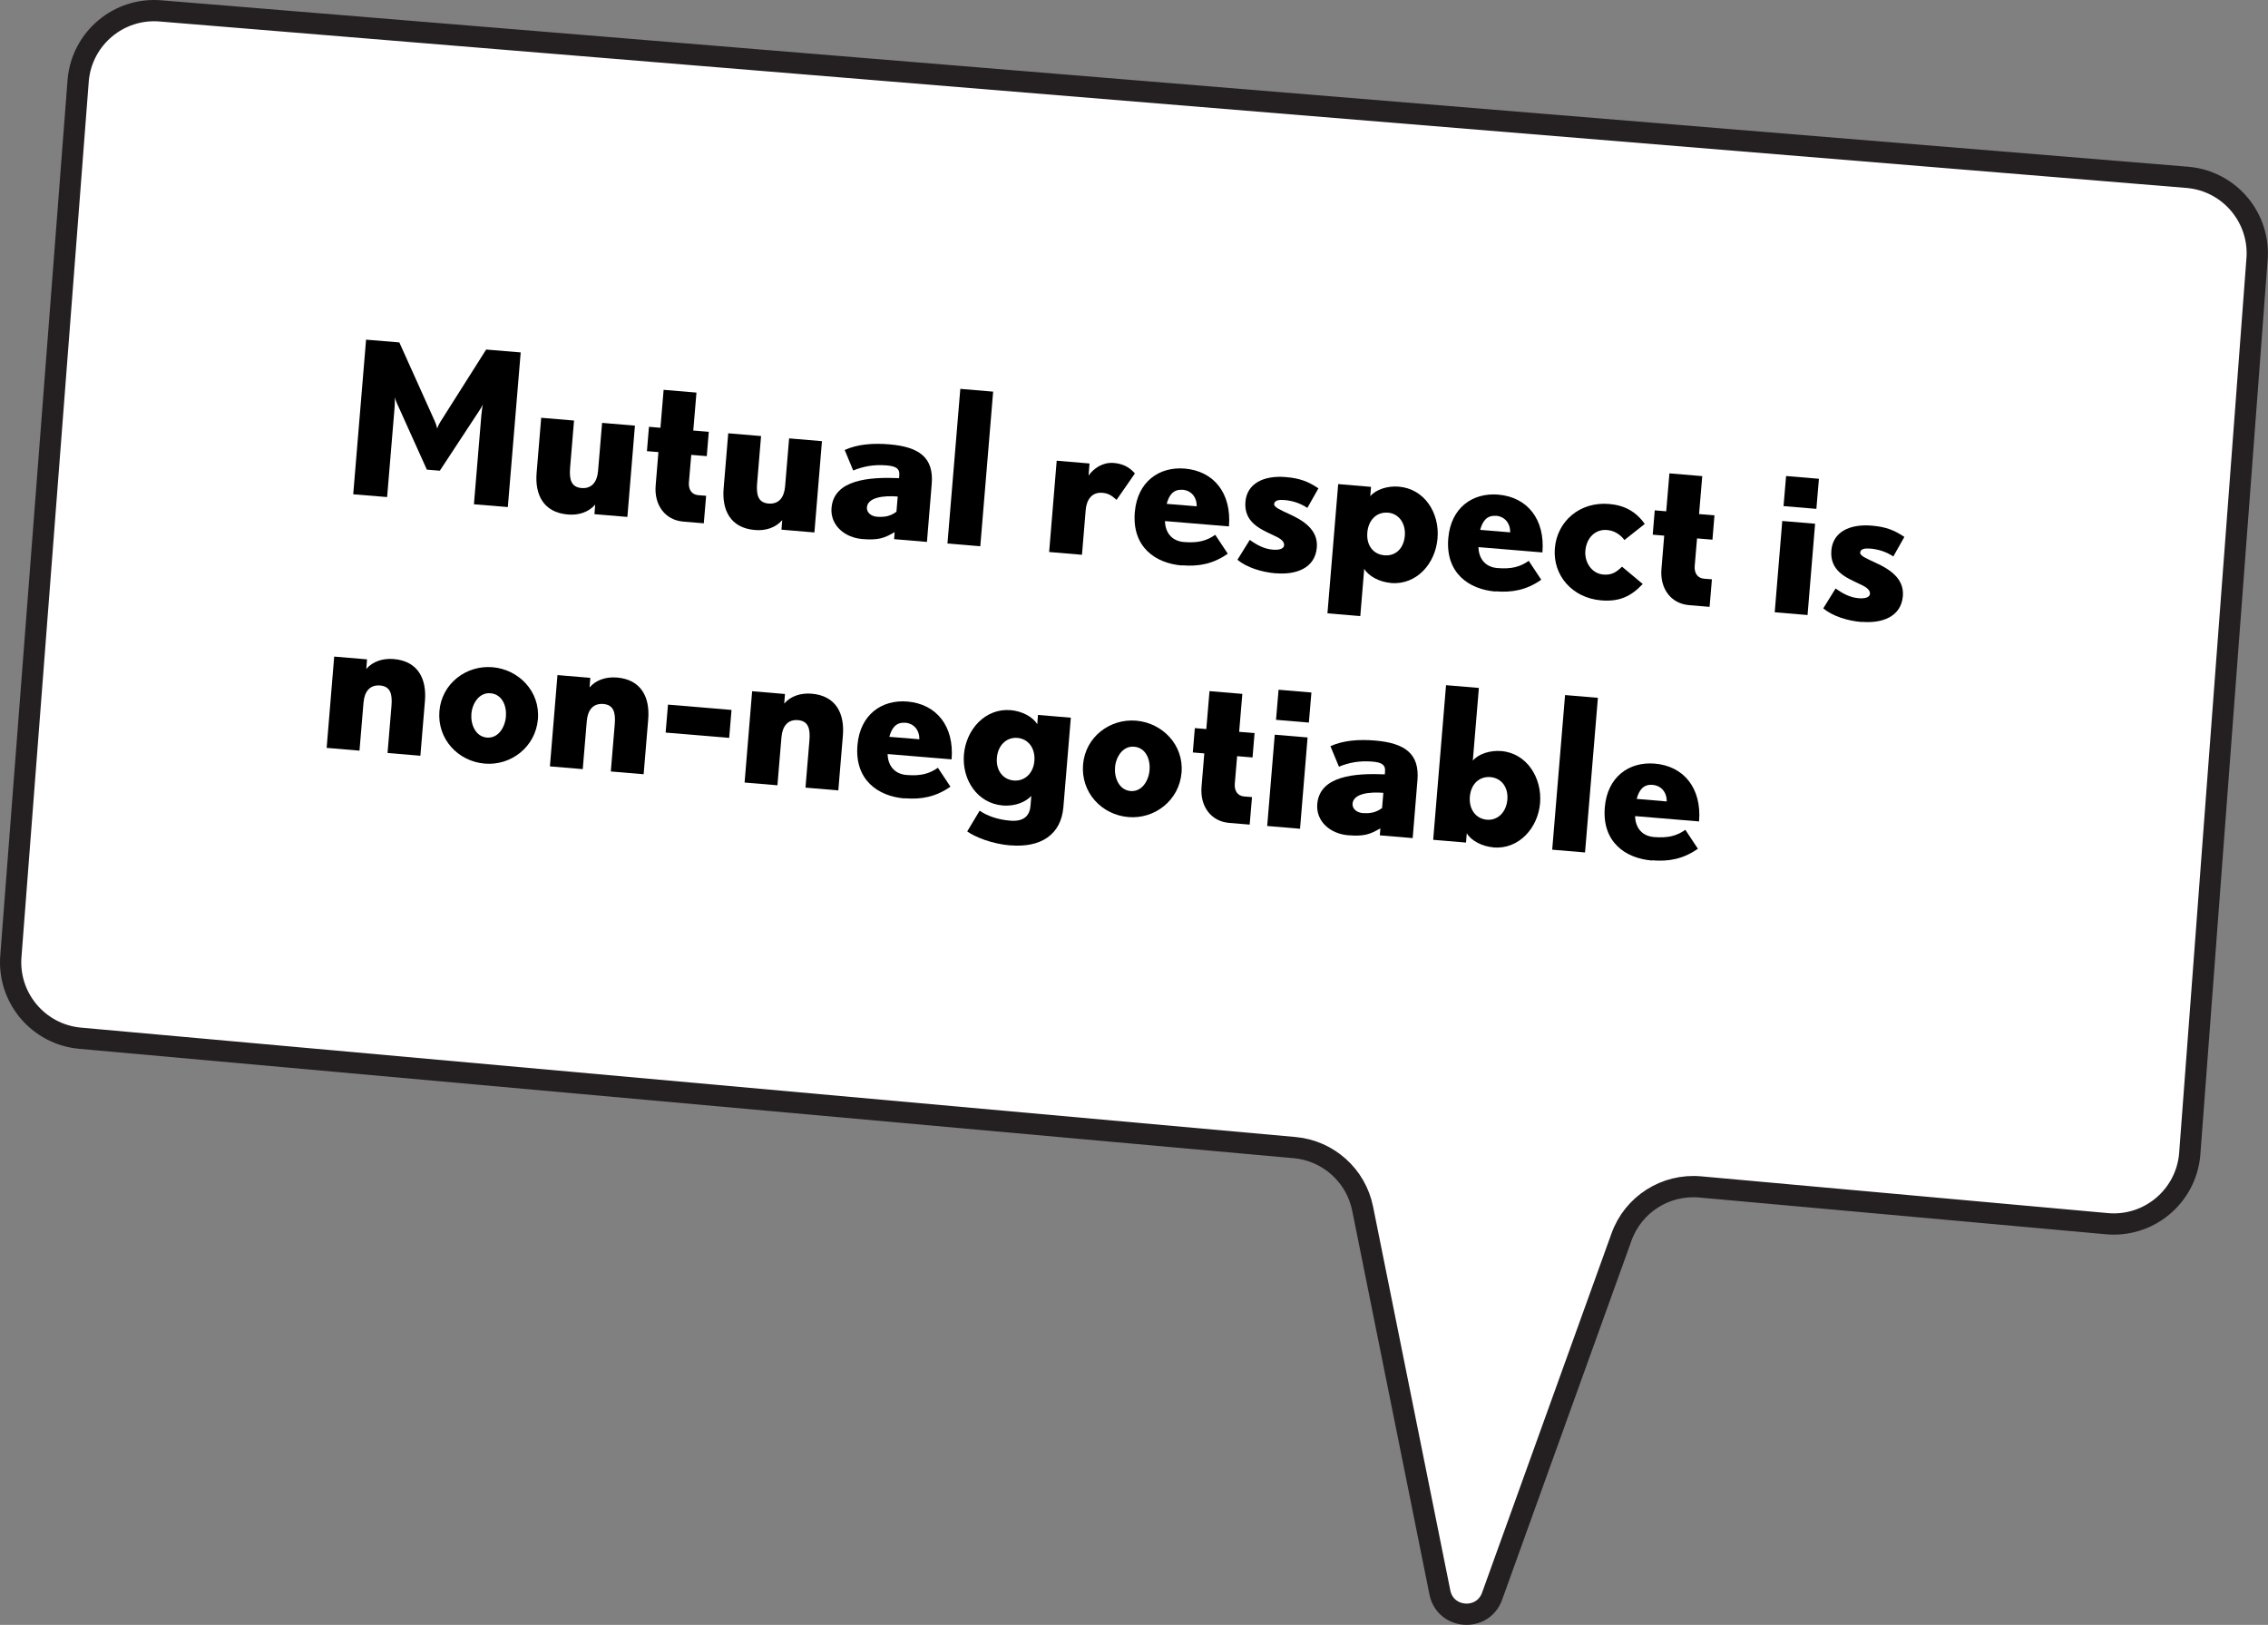 <svg xmlns="http://www.w3.org/2000/svg" id="Layer_2" data-name="Layer 2" viewBox="0 0 213.43 152.89"><rect x="0" y="0" width="213.43" height="152.89" fill="#808080" stroke="none"/><defs><style>      .cls-1 {        fill: #fff;        stroke: #241f20;        stroke-miterlimit: 10;        stroke-width: 2px;      }    </style></defs><g id="Layer_1-2" data-name="Layer 1"><path class="cls-1" d="M198.27,115.14l-38.28-3.46c-3.25-.29-6.3,1.64-7.4,4.72l-12.18,33.8c-.88,2.43-4.4,2.17-4.91-.36l-7.27-36.12c-.63-3.12-3.24-5.46-6.41-5.74L7.55,97.69c-3.96-.35-6.88-3.85-6.52-7.8L7.36,7.53c.36-3.95,3.85-6.86,7.8-6.5l190.73,15.66c3.95.36,6.86,3.85,6.5,7.8l-6.33,84.15c-.36,3.95-3.85,6.86-7.8,6.5Z"></path><g><path d="M44.6,47.44l.7-8.39c.04-.48.12-.93.14-.99-.02.06-.17.33-.31.54l-3.74,5.69-1.22-.1-2.81-6.23c-.1-.21-.2-.5-.21-.58,0,.06.02.52-.02,1l-.7,8.39-3.19-.26,1.21-14.55,3.13.26,3.34,7.42c.12.27.21.62.22.68,0-.04.15-.39.31-.64l4.3-6.79,3.25.27-1.21,14.55-3.19-.26Z"></path><path d="M55.94,48.38l.07-.9c-.62.71-1.55,1.02-2.57.93-2.31-.19-3.12-1.88-2.94-3.94l.43-5.16,3.09.26-.37,4.43c-.1,1.16.13,1.84,1.07,1.92s1.47-.54,1.56-1.6l.38-4.53,3.09.26-.71,8.59-3.09-.26Z"></path><path d="M64.31,49.08c-1.73-.14-2.76-1.57-2.61-3.39l.26-3.15-1.08-.09.19-2.29,1.08.09.3-3.57,3.09.26-.3,3.57,1.46.12-.19,2.29-1.46-.12-.22,2.59c-.05.66.25,1.14.86,1.2l.76.06-.22,2.59-1.93-.16Z"></path><path d="M73.54,49.84l.07-.9c-.62.71-1.55,1.02-2.57.93-2.31-.19-3.12-1.88-2.94-3.94l.43-5.16,3.09.26-.37,4.43c-.1,1.16.13,1.84,1.07,1.92s1.47-.54,1.56-1.6l.38-4.53,3.09.26-.71,8.59-3.09-.26Z"></path><path d="M84.14,50.73l.05-.66c-.99.58-1.55.77-3.05.65-1.65-.14-3.02-1.29-2.89-2.93.22-2.67,3.55-2.92,6.36-2.8l.02-.3c.05-.6-.33-.83-1.21-.9-1.2-.1-2.2.1-3.13.48l-.8-1.93c1.19-.54,2.64-.66,4.2-.53,2.85.24,4.19,1.27,3.99,3.72l-.45,5.46-3.09-.26ZM84.48,46.72c-1.32-.11-2.82.07-2.9,1.02-.04.5.43.84.93.88.78.06,1.31-.07,1.85-.47l.12-1.44Z"></path><path d="M89.16,51.14l1.21-14.55,3.09.26-1.21,14.55-3.09-.26Z"></path><path d="M105.06,47.02c-.49-.44-.81-.61-1.33-.65-1-.08-1.48.68-1.56,1.6l-.35,4.23-3.09-.26.71-8.59,3.09.26-.09,1.14c.48-.68,1.33-1.27,2.35-1.19.76.06,1.44.32,2.01.99l-1.73,2.49Z"></path><path d="M111.23,53.21c-2.51-.21-4.71-1.74-4.44-5.01.24-2.87,2.28-4.31,4.7-4.11,2.73.23,4.42,2.31,4.16,5.44l-6.02-.5c.02,1,.57,1.87,1.78,1.97,1.34.11,2.16-.12,2.95-.68l1.18,1.78c-1.39.97-2.75,1.22-4.31,1.09ZM111.28,46.09c-.88-.07-1.27.52-1.49,1.32l2.83.23c0-.88-.52-1.49-1.34-1.56Z"></path><path d="M120.08,53.95c-1.34-.11-2.76-.55-3.63-1.28l1.16-1.87c.66.48,1.37.86,2.19.92.66.05,1.01-.12,1.04-.4.04-.46-.48-.72-1.14-1.02-1.12-.53-2.65-1.18-2.5-3.08.14-1.71,1.69-2.51,3.81-2.33,1.3.11,2.09.41,3.06,1.06l-1.04,1.84c-.72-.48-1.47-.68-2.15-.74-.48-.04-.94,0-.98.38-.02.3.65.58,1.47.96,1.22.56,2.69,1.43,2.55,3.12-.16,1.97-1.98,2.59-3.85,2.43Z"></path><path d="M130.88,54.85c-1.04-.09-2.08-.61-2.5-1.33l-.37,4.45-3.09-.26,1.01-12.16,3.09.26-.07.88c.53-.64,1.65-.99,2.68-.9,2.41.2,3.85,2.45,3.65,4.86s-1.99,4.41-4.4,4.21ZM130.61,48.24c-1.08-.09-1.85.71-1.94,1.89s.55,2.03,1.61,2.12,1.82-.65,1.92-1.83-.57-2.1-1.58-2.18Z"></path><path d="M140.73,55.66c-2.51-.21-4.71-1.74-4.44-5.01.24-2.87,2.28-4.31,4.7-4.11,2.73.23,4.42,2.31,4.16,5.44l-6.02-.5c.02,1,.57,1.87,1.78,1.97,1.34.11,2.16-.12,2.95-.68l1.18,1.78c-1.39.97-2.75,1.22-4.31,1.09ZM140.78,48.54c-.88-.07-1.27.52-1.49,1.32l2.83.23c0-.88-.52-1.49-1.34-1.56Z"></path><path d="M150.67,56.49c-2.71-.23-4.56-2.35-4.35-4.9s2.35-4.4,5.1-4.17c1.45.12,2.53.71,3.36,1.88l-1.91,1.51c-.45-.58-1.01-.89-1.65-.94-1.1-.09-1.93.74-2.03,1.96-.09,1.04.57,2.13,1.68,2.23.8.07,1.24-.22,1.77-.74l1.95,1.63c-1.14,1.21-2.25,1.68-3.92,1.54Z"></path><path d="M158.96,56.94c-1.73-.14-2.76-1.57-2.61-3.39l.26-3.15-1.08-.09.19-2.29,1.08.09.3-3.57,3.09.26-.3,3.57,1.45.12-.19,2.29-1.45-.12-.22,2.59c-.05.66.25,1.14.86,1.2l.76.06-.22,2.59-1.93-.16Z"></path><path d="M167.84,47.62l.24-2.83,3.09.26-.24,2.83-3.09-.26ZM167.01,57.61l.71-8.59,3.09.26-.71,8.59-3.09-.26Z"></path><path d="M175.21,58.53c-1.34-.11-2.76-.55-3.63-1.29l1.16-1.87c.66.48,1.37.86,2.19.92.66.05,1.01-.12,1.04-.4.04-.46-.48-.72-1.14-1.02-1.12-.53-2.65-1.18-2.49-3.08.14-1.71,1.69-2.51,3.81-2.33,1.3.11,2.09.41,3.06,1.06l-1.04,1.84c-.72-.48-1.47-.68-2.15-.74-.48-.04-.94,0-.97.38-.02.3.65.58,1.47.96,1.22.56,2.69,1.43,2.55,3.12-.16,1.97-1.98,2.59-3.85,2.43Z"></path><path d="M36.47,70.85l.37-4.43c.1-1.16-.13-1.84-1.07-1.92s-1.47.54-1.56,1.6l-.38,4.53-3.09-.26.71-8.59,3.09.26-.07.9c.62-.71,1.55-1.01,2.57-.93,2.31.19,3.12,1.88,2.95,3.94l-.43,5.16-3.09-.26Z"></path><path d="M45.62,71.85c-2.53-.21-4.48-2.32-4.27-4.93s2.53-4.35,5-4.14,4.49,2.28,4.27,4.89-2.53,4.39-5,4.18ZM46.15,65.23c-1.06-.09-1.71.96-1.79,1.94s.38,2.14,1.46,2.23,1.71-.98,1.79-1.98-.35-2.1-1.46-2.19Z"></path><path d="M57.48,72.59l.37-4.43c.1-1.16-.13-1.84-1.07-1.92s-1.47.54-1.56,1.6l-.38,4.53-3.09-.26.71-8.59,3.09.26-.07.9c.62-.71,1.55-1.01,2.57-.93,2.31.19,3.12,1.88,2.95,3.94l-.43,5.16-3.09-.26Z"></path><path d="M62.64,68.93l.22-2.63,5.98.5-.22,2.63-5.98-.5Z"></path><path d="M75.8,74.11l.37-4.43c.1-1.16-.13-1.84-1.07-1.92s-1.47.54-1.56,1.6l-.38,4.53-3.09-.26.71-8.59,3.09.26-.07.9c.62-.71,1.55-1.01,2.57-.93,2.31.19,3.12,1.88,2.95,3.94l-.43,5.16-3.09-.26Z"></path><path d="M85.13,75.13c-2.51-.21-4.71-1.74-4.44-5.01.24-2.87,2.28-4.31,4.7-4.11,2.73.23,4.42,2.31,4.16,5.44l-6.02-.5c.02,1,.57,1.87,1.78,1.97,1.34.11,2.16-.12,2.95-.68l1.18,1.78c-1.39.97-2.75,1.22-4.31,1.09ZM85.18,68.01c-.88-.07-1.27.52-1.49,1.32l2.83.23c0-.88-.52-1.49-1.34-1.56Z"></path><path d="M95.09,79.55c-1.77-.15-3.35-.8-4.07-1.32l1.17-1.95c.72.5,1.74.85,2.89.94,1.38.11,1.83-.57,1.9-1.43l.07-.9c-.48.52-1.45,1-2.68.9-2.41-.2-3.85-2.43-3.66-4.78s1.99-4.39,4.4-4.19c1.04.09,2.08.61,2.5,1.33l.07-.88,3.09.26-.7,8.41c-.22,2.61-2.13,3.84-5,3.6ZM95.73,69.43c-1.02-.08-1.83.71-1.92,1.89s.57,2.03,1.59,2.12,1.84-.67,1.94-1.83-.53-2.09-1.61-2.18Z"></path><path d="M106.19,76.88c-2.53-.21-4.48-2.32-4.27-4.93s2.53-4.35,5-4.14,4.49,2.28,4.27,4.89-2.53,4.39-5,4.18ZM106.72,70.26c-1.06-.09-1.71.96-1.79,1.94s.38,2.14,1.46,2.23,1.71-.98,1.79-1.98-.35-2.1-1.46-2.19Z"></path><path d="M115.68,77.43c-1.73-.14-2.76-1.57-2.61-3.39l.26-3.15-1.08-.09.19-2.29,1.08.09.3-3.57,3.09.26-.3,3.57,1.45.12-.19,2.29-1.45-.12-.22,2.59c-.05.66.25,1.14.86,1.2l.76.06-.22,2.59-1.93-.16Z"></path><path d="M120.08,67.73l.24-2.83,3.09.26-.24,2.83-3.09-.26ZM119.25,77.72l.71-8.59,3.09.26-.71,8.59-3.09-.26Z"></path><path d="M129.85,78.6l.05-.66c-.99.58-1.55.77-3.05.65-1.65-.14-3.02-1.29-2.89-2.93.22-2.67,3.55-2.92,6.36-2.8l.02-.3c.05-.6-.33-.83-1.21-.9-1.2-.1-2.2.1-3.13.48l-.8-1.93c1.19-.54,2.64-.66,4.2-.53,2.85.24,4.19,1.27,3.99,3.72l-.45,5.46-3.09-.26ZM130.18,74.6c-1.32-.11-2.82.07-2.9,1.02-.04.5.43.84.93.88.78.06,1.31-.07,1.85-.47l.12-1.44Z"></path><path d="M140.53,79.73c-1.04-.09-2.08-.61-2.5-1.33l-.07.88-3.09-.26,1.21-14.55,3.09.26-.57,6.84c.53-.64,1.65-.99,2.68-.9,2.41.2,3.84,2.53,3.65,4.88s-1.99,4.39-4.4,4.19ZM140.26,73.12c-1.06-.09-1.84.67-1.94,1.83s.53,2.09,1.61,2.18c1.02.08,1.82-.71,1.92-1.89s-.57-2.03-1.59-2.12Z"></path><path d="M146.07,79.95l1.21-14.55,3.09.26-1.21,14.55-3.09-.26Z"></path><path d="M155.46,80.97c-2.51-.21-4.71-1.74-4.44-5.01.24-2.87,2.29-4.31,4.7-4.11,2.73.23,4.43,2.31,4.17,5.44l-6.02-.5c.02,1,.57,1.87,1.78,1.97,1.34.11,2.16-.12,2.95-.68l1.18,1.78c-1.38.97-2.75,1.22-4.3,1.09ZM155.51,73.85c-.88-.07-1.27.52-1.49,1.32l2.83.24c0-.88-.52-1.49-1.34-1.56Z"></path></g></g></svg>